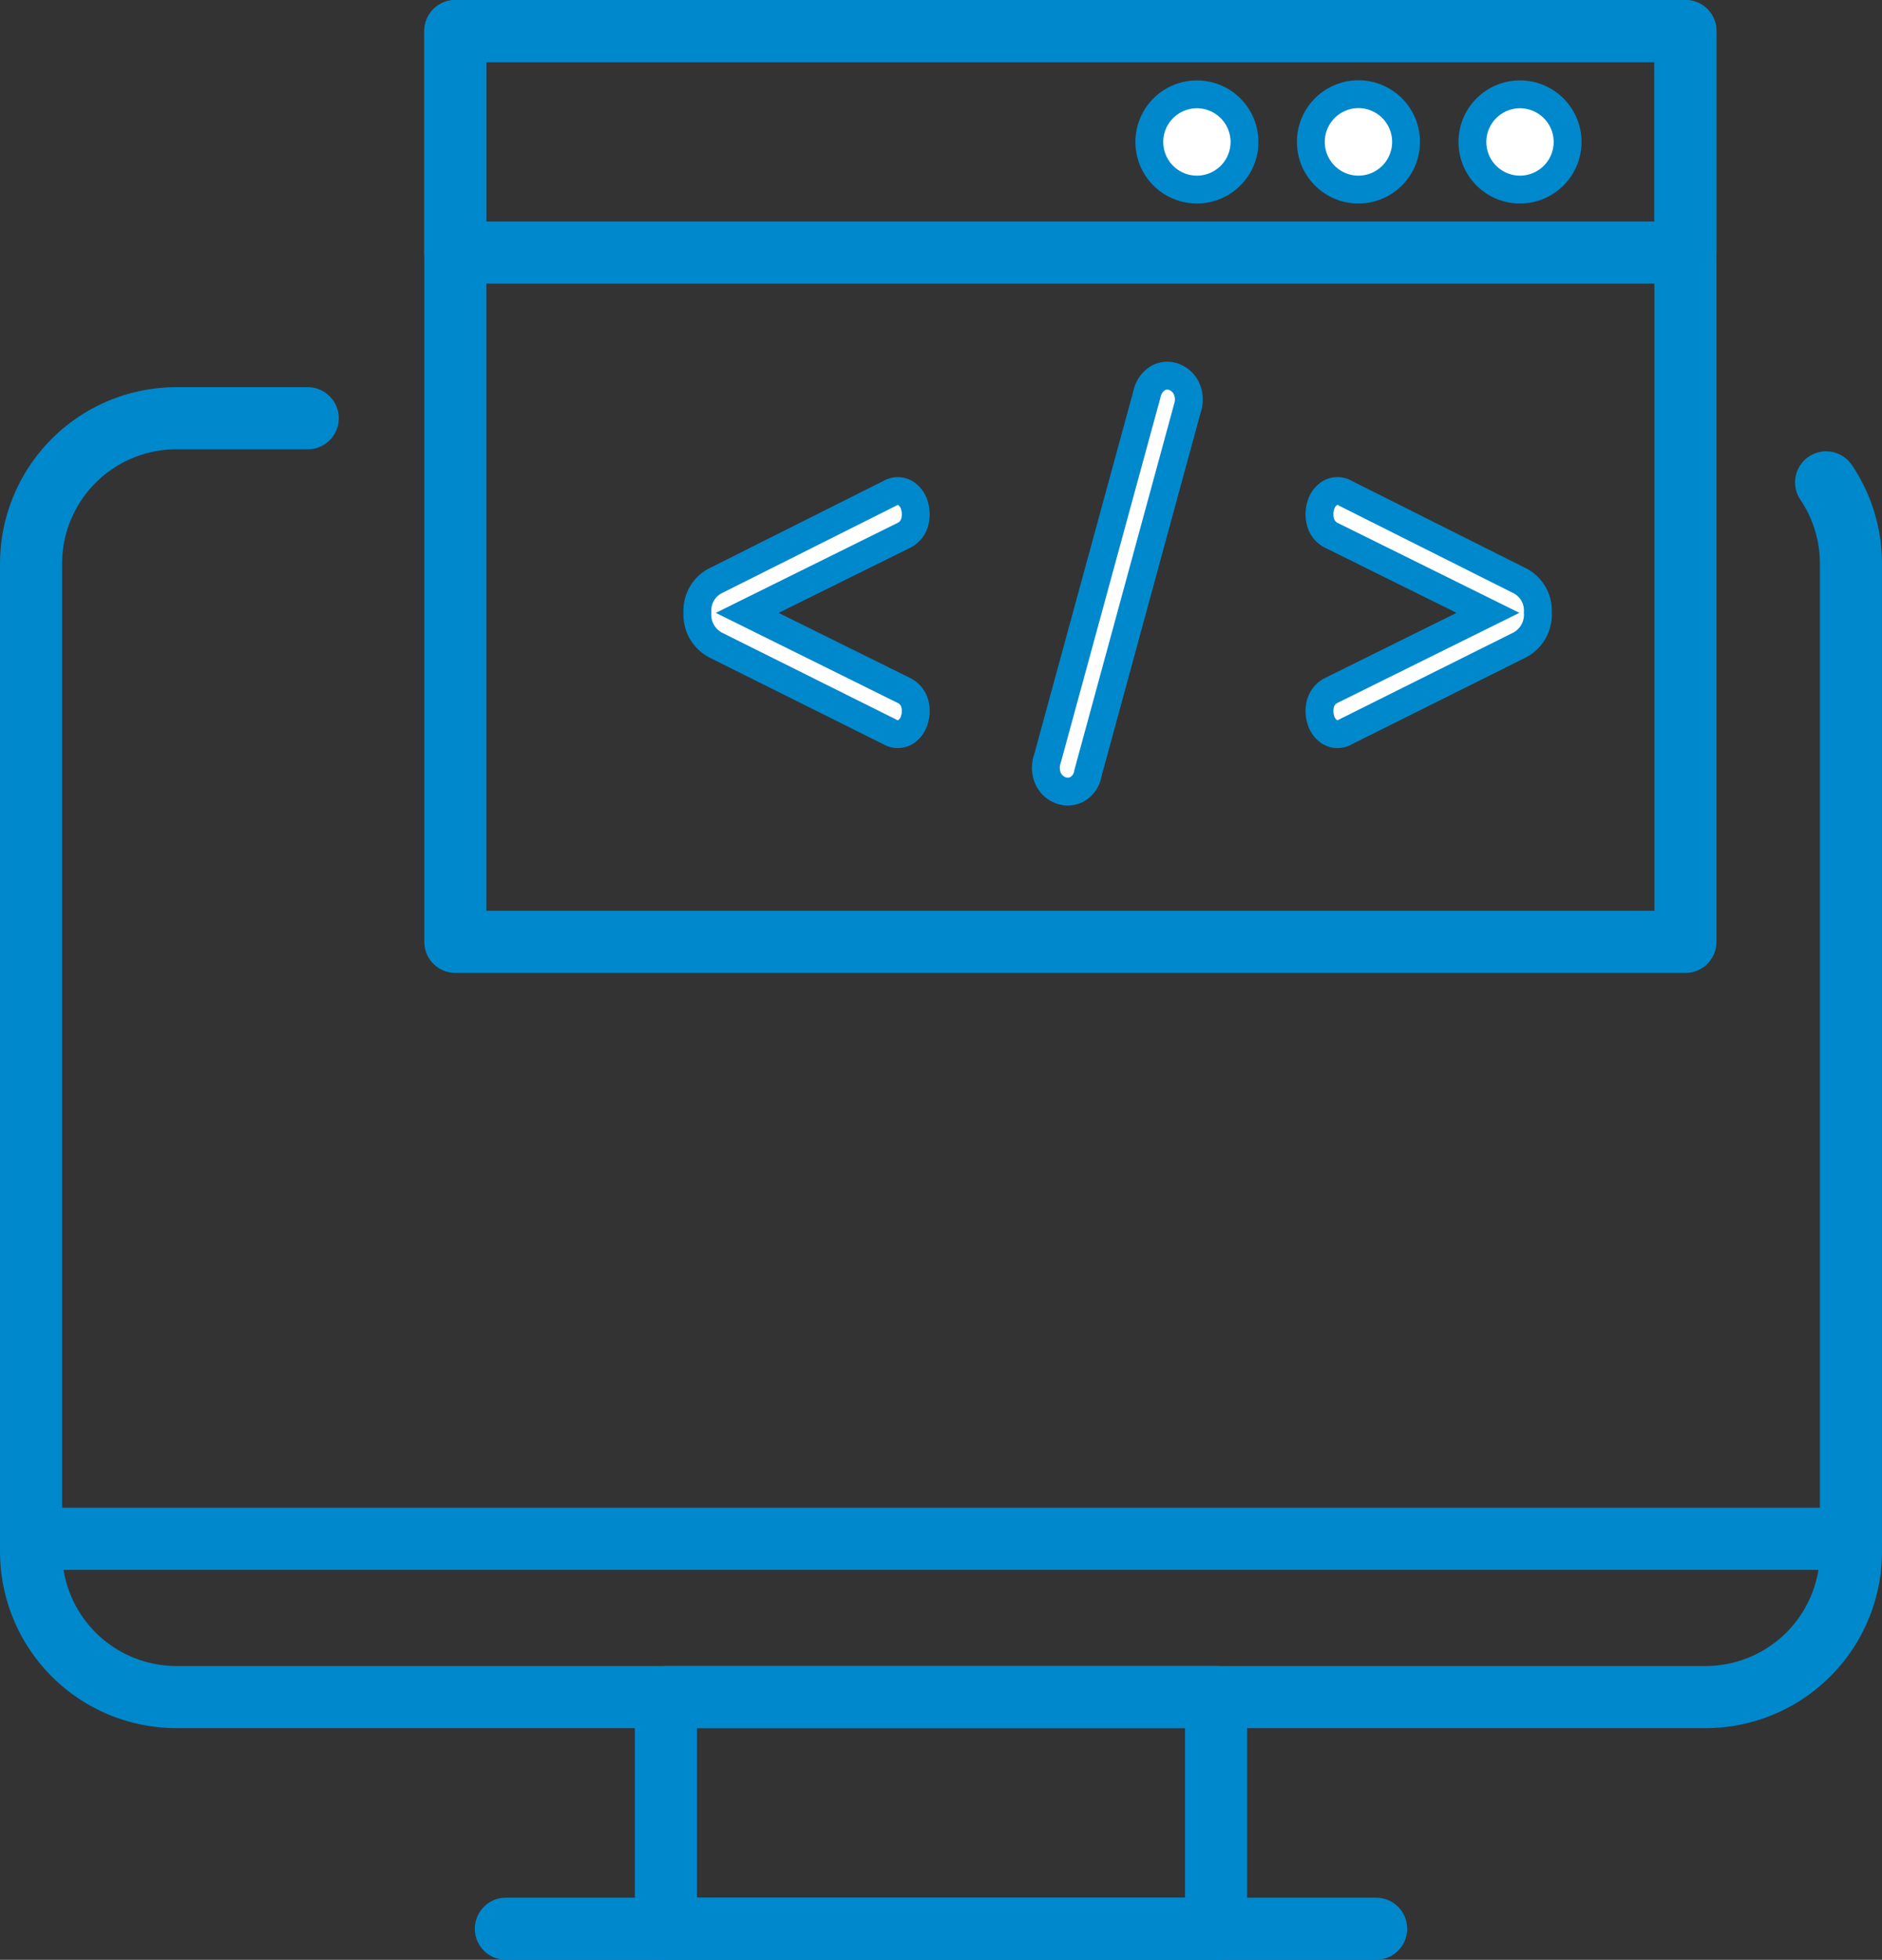 <svg xmlns="http://www.w3.org/2000/svg" width="67.568" height="70.318" viewBox="0 0 67.568 70.318">
  <rect x="0" y="0" width="67.568" height="70.318" fill="#333333" stroke="none"/>
  <g id="Group_11616" data-name="Group 11616" transform="translate(-284.229 -20.598)">
    <g id="Group_11613" data-name="Group 11613">
      <g id="Group_11611" data-name="Group 11611">
        <g id="Group_11610" data-name="Group 11610">
          <path id="Path_8369" data-name="Path 8369" d="M340.332,54.48" fill="none" stroke="#08c" stroke-linecap="round" stroke-linejoin="round" stroke-width="2.229"/>
        </g>
      </g>
      <g id="Group_11612" data-name="Group 11612">
        <path id="Path_8370" data-name="Path 8370" d="M349.791,37.906a5.2,5.2,0,0,1,.891,2.918V76.269a5.22,5.22,0,0,1-5.219,5.22h-54.9a5.22,5.22,0,0,1-5.219-5.22V40.824a5.219,5.219,0,0,1,5.219-5.219h4.714" fill="none" stroke="#08c" stroke-linecap="round" stroke-linejoin="round" stroke-width="2.229"/>
        <rect id="Rectangle_19932" data-name="Rectangle 19932" width="19.752" height="8.312" transform="translate(308.137 81.489)" fill="none" stroke="#08c" stroke-linecap="round" stroke-linejoin="round" stroke-width="2.229"/>
        <line id="Line_110" data-name="Line 110" x1="31.244" transform="translate(302.391 89.801)" fill="none" stroke="#08c" stroke-linecap="round" stroke-linejoin="round" stroke-width="2.229"/>
      </g>
    </g>
    <rect id="Rectangle_19933" data-name="Rectangle 19933" width="44.163" height="32.68" transform="translate(300.577 21.712)" fill="none" stroke="#08c" stroke-linecap="round" stroke-linejoin="round" stroke-width="2.229"/>
    <rect id="Rectangle_19934" data-name="Rectangle 19934" width="44.163" height="7.949" transform="translate(300.577 21.712)" fill="none" stroke="#08c" stroke-linecap="round" stroke-linejoin="round" stroke-width="2.229"/>
    <g id="Group_11614" data-name="Group 11614">
      <path id="Path_8371" data-name="Path 8371" d="M316.162,46.852l-6.183-3.081a1.228,1.228,0,0,1-.711-1.2,1.2,1.2,0,0,1,.711-1.166l6.183-3.1a.553.553,0,0,1,.564-.019.76.76,0,0,1,.332.446,1.071,1.071,0,0,1,.008.612.743.743,0,0,1-.41.474l-5.6,2.77,5.6,2.771a.746.746,0,0,1,.41.465,1.038,1.038,0,0,1-.008.6.759.759,0,0,1-.332.447A.555.555,0,0,1,316.162,46.852Z" fill="#fff" stroke="#08c" stroke-width="1"/>
      <path id="Path_8372" data-name="Path 8372" d="M323.287,48.346a.8.8,0,0,1-.394.574.72.72,0,0,1-.572.037.81.81,0,0,1-.448-.392.978.978,0,0,1-.038-.747l3.57-13.07a.887.887,0,0,1,.4-.585.685.685,0,0,1,.564-.045.808.808,0,0,1,.448.4.969.969,0,0,1,.039.739Z" fill="#fff" stroke="#08c" stroke-width="1"/>
      <path id="Path_8373" data-name="Path 8373" d="M332.546,46.852a.557.557,0,0,1-.565.018.767.767,0,0,1-.332-.447,1.046,1.046,0,0,1-.007-.6.744.744,0,0,1,.409-.465l5.6-2.771-5.6-2.77a.742.742,0,0,1-.409-.474,1.08,1.08,0,0,1,.007-.612.768.768,0,0,1,.332-.446.555.555,0,0,1,.565.019l6.183,3.1a1.2,1.2,0,0,1,.711,1.166,1.23,1.23,0,0,1-.711,1.2Z" fill="#fff" stroke="#08c" stroke-width="1"/>
    </g>
    <g id="Group_11615" data-name="Group 11615">
      <path id="Path_8374" data-name="Path 8374" d="M327.2,27.4h0a1.708,1.708,0,0,1-1.708-1.708h0a1.709,1.709,0,0,1,1.708-1.709h0a1.709,1.709,0,0,1,1.709,1.709h0A1.709,1.709,0,0,1,327.2,27.4Z" fill="#fff" stroke="#08c" stroke-width="1"/>
      <path id="Path_8375" data-name="Path 8375" d="M333,27.4h0a1.708,1.708,0,0,1-1.708-1.708h0A1.709,1.709,0,0,1,333,23.978h0a1.709,1.709,0,0,1,1.709,1.709h0A1.709,1.709,0,0,1,333,27.4Z" fill="#fff" stroke="#08c" stroke-width="1"/>
      <path id="Path_8376" data-name="Path 8376" d="M338.8,27.4h0a1.708,1.708,0,0,1-1.708-1.708h0a1.709,1.709,0,0,1,1.708-1.709h0a1.709,1.709,0,0,1,1.709,1.709h0A1.709,1.709,0,0,1,338.8,27.4Z" fill="#fff" stroke="#08c" stroke-width="1"/>
    </g>
    <line id="Line_111" data-name="Line 111" x1="65.338" transform="translate(285.344 75.81)" fill="none" stroke="#08c" stroke-linecap="round" stroke-linejoin="round" stroke-width="2.229"/>
  </g>
</svg>

